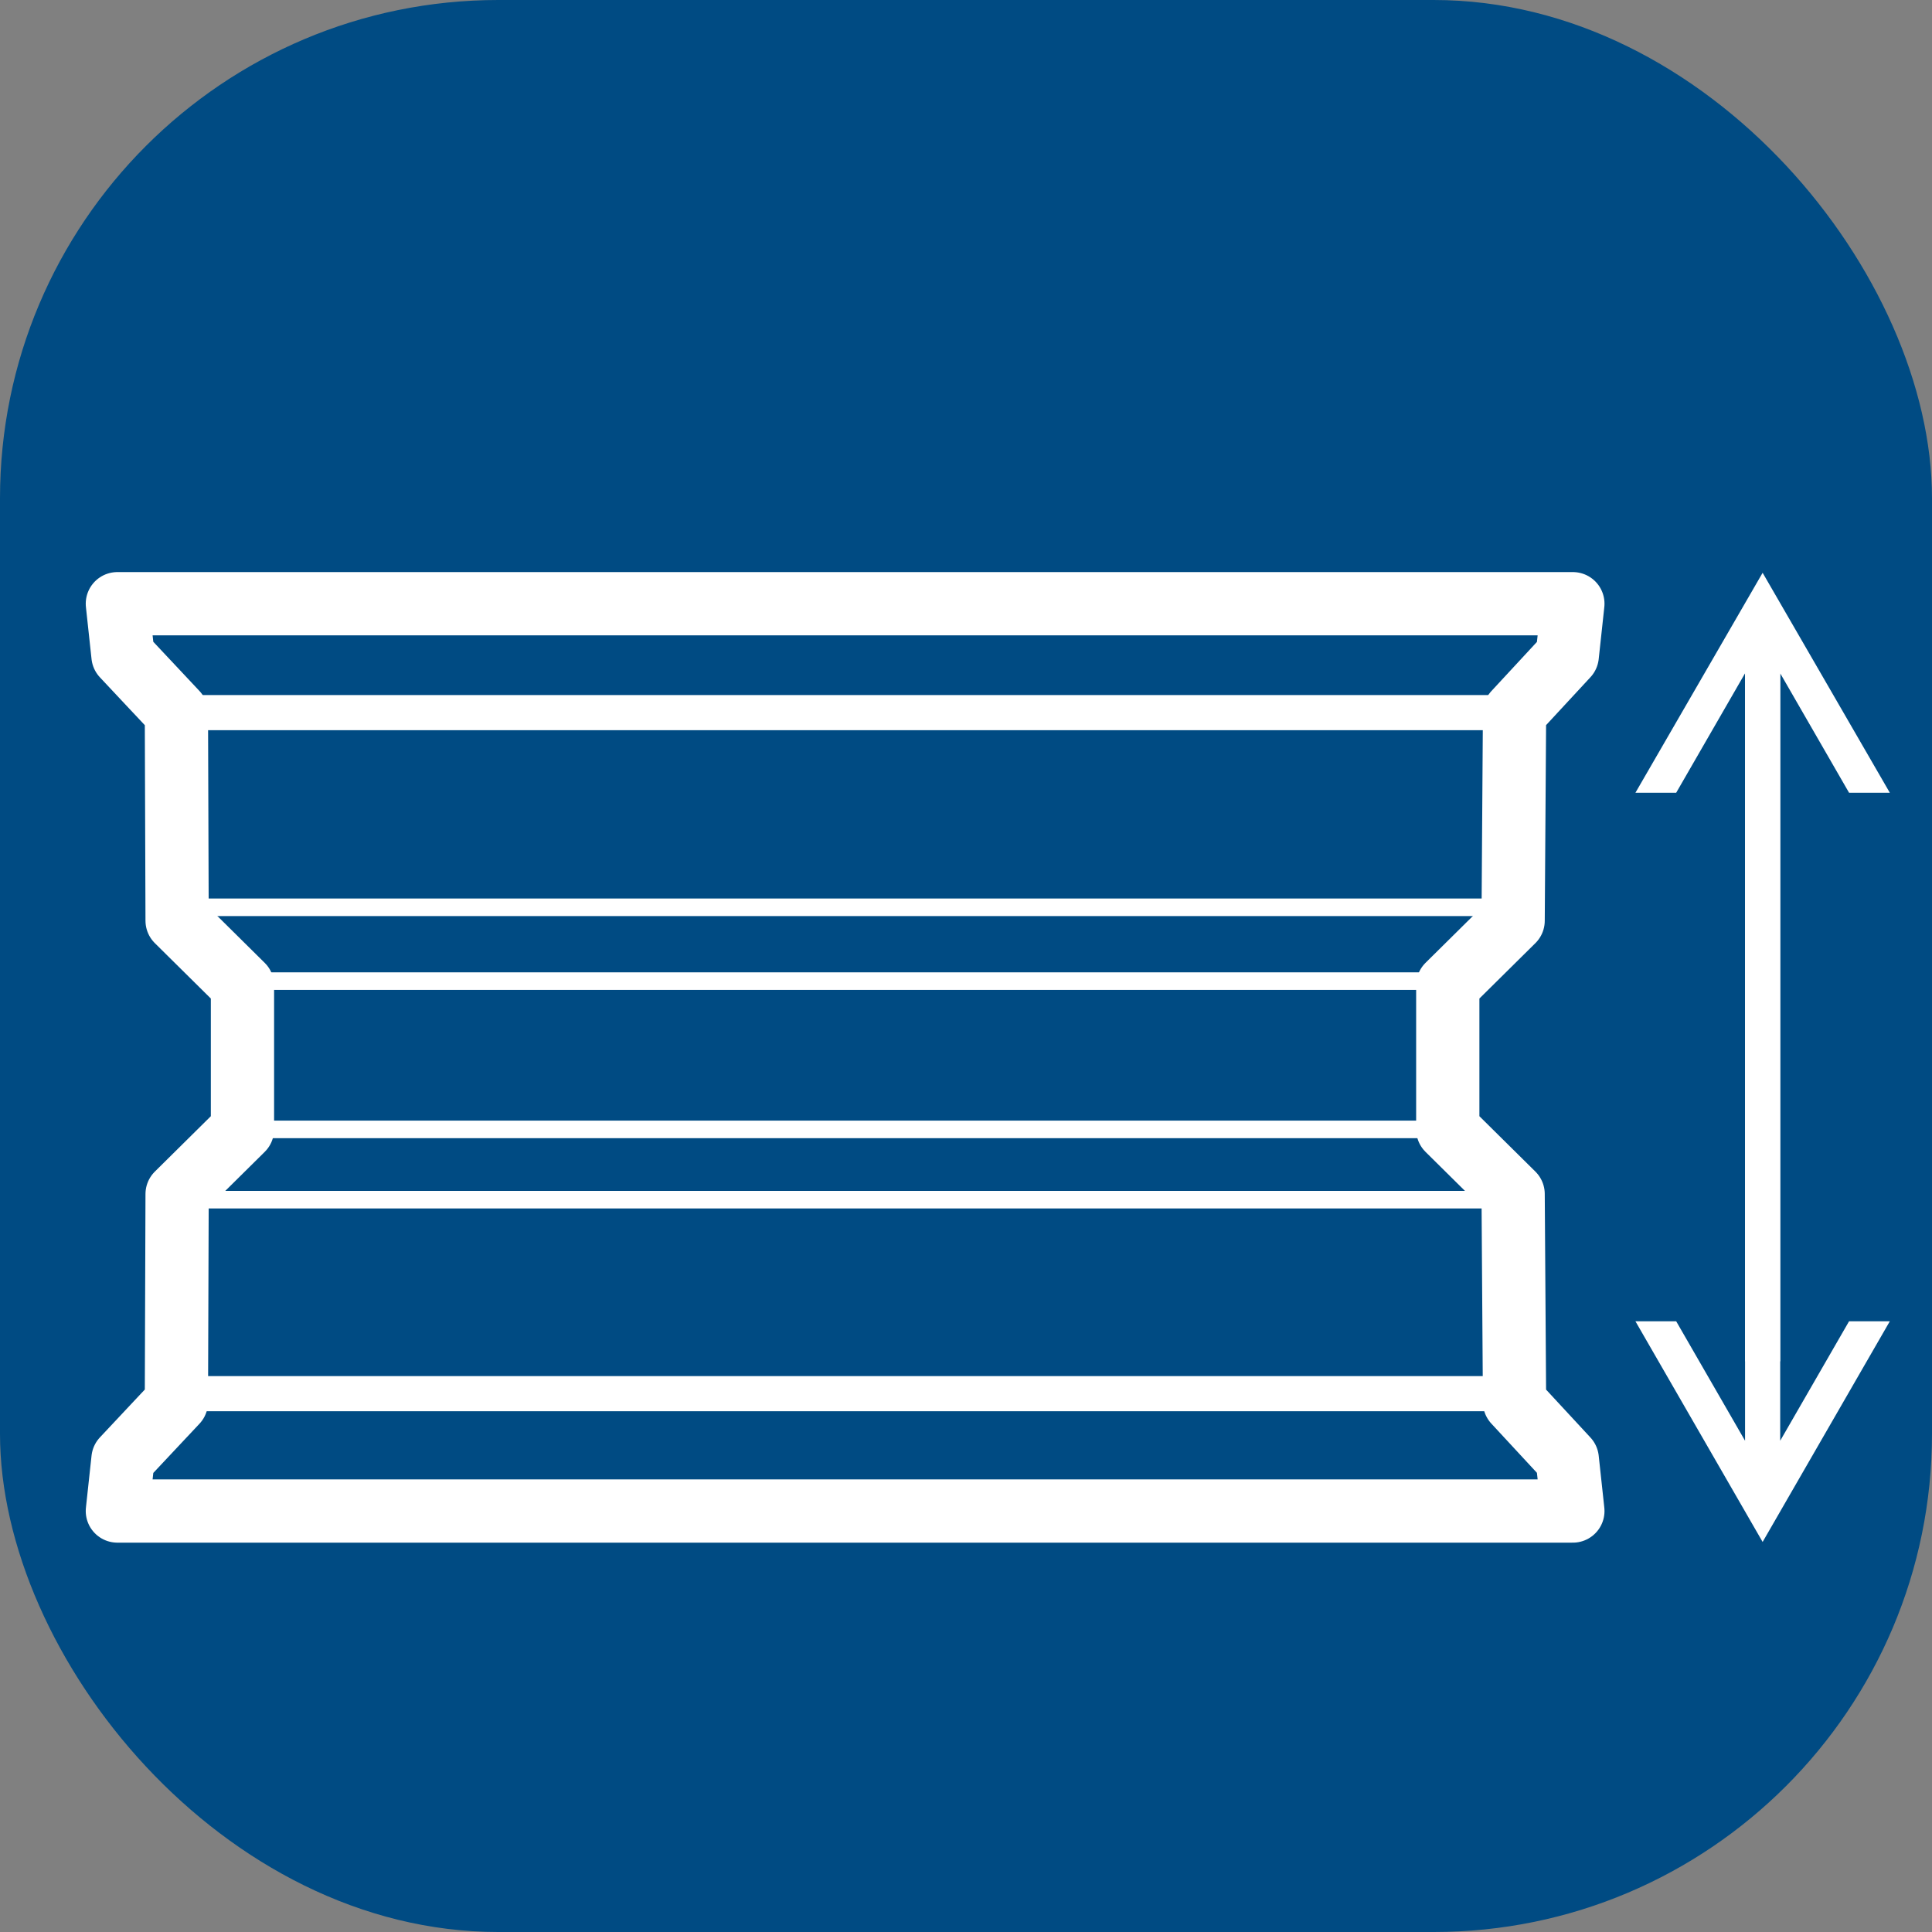 <svg id="iconen" xmlns="http://www.w3.org/2000/svg" viewBox="0 0 27.49 27.49"><rect x="0" y="0" width="27.49" height="27.49" fill="#808080" stroke="none"/><defs><style>.cls-1{fill:#004B83;}.cls-2{fill:#fff;}.cls-3,.cls-4,.cls-5,.cls-6{fill:none;}.cls-4,.cls-5,.cls-6{stroke:#fff;stroke-linecap:round;}.cls-4{stroke-linejoin:round;stroke-width:0.9px;}.cls-5{stroke-width:0.5px;}.cls-6{stroke-width:0.25px;}</style></defs><title>RENAME METekengebied 252</title><rect class="cls-1" width="27.49" height="27.49" rx="7.09"/><polygon class="cls-2" points="25.33 19.37 25.33 9.58 26.31 11.28 26.89 11.28 26.89 11.28 25.08 8.15 23.27 11.28 23.27 11.28 23.85 11.28 24.83 9.58 24.83 19.37 25.33 19.37"/><polygon class="cls-2" points="25.33 8.72 25.33 20.5 26.31 18.8 26.89 18.8 26.89 18.8 25.08 21.94 23.27 18.8 23.27 18.8 23.85 18.8 24.83 20.5 24.83 8.72 25.33 8.72"/><rect class="cls-3" x="1.37" y="1.97" width="21.3" height="19.82"/><rect class="cls-3" x="1.37" y="1.97" width="21.3" height="19.82"/><rect class="cls-3" x="1.37" y="1.97" width="21.3" height="19.82"/><polygon class="cls-3" points="1.68 8.59 1.75 9.33 2.51 10.14 2.52 13.1 3.45 14.02 3.45 16.07 2.52 16.99 2.51 19.95 1.75 20.75 1.68 21.49 22.38 21.49 22.3 20.75 21.55 19.95 21.53 16.99 20.6 16.07 20.6 14.02 21.53 13.1 21.55 10.14 22.3 9.33 22.38 8.59 1.68 8.59"/><polyline class="cls-4" points="20.6 14.02 21.53 13.1 21.55 10.14 22.3 9.33 22.38 8.59 1.67 8.59 1.75 9.33 2.51 10.14 2.52 13.1 3.45 14.02 3.45 16.07 2.52 16.99 2.51 19.95 1.75 20.76 1.67 21.5 22.38 21.5 22.3 20.76 21.55 19.95 21.53 16.99 20.6 16.07 20.6 14.02"/><line class="cls-5" x1="2.51" y1="10.14" x2="21.55" y2="10.14"/><line class="cls-6" x1="2.64" y1="12.91" x2="21.53" y2="12.91"/><line class="cls-6" x1="3.45" y1="13.96" x2="20.6" y2="13.96"/><line class="cls-5" x1="2.51" y1="19.83" x2="21.55" y2="19.83"/><line class="cls-6" x1="2.67" y1="17.07" x2="21.53" y2="17.07"/><line class="cls-6" x1="3.45" y1="16.07" x2="20.6" y2="16.07"/></svg>